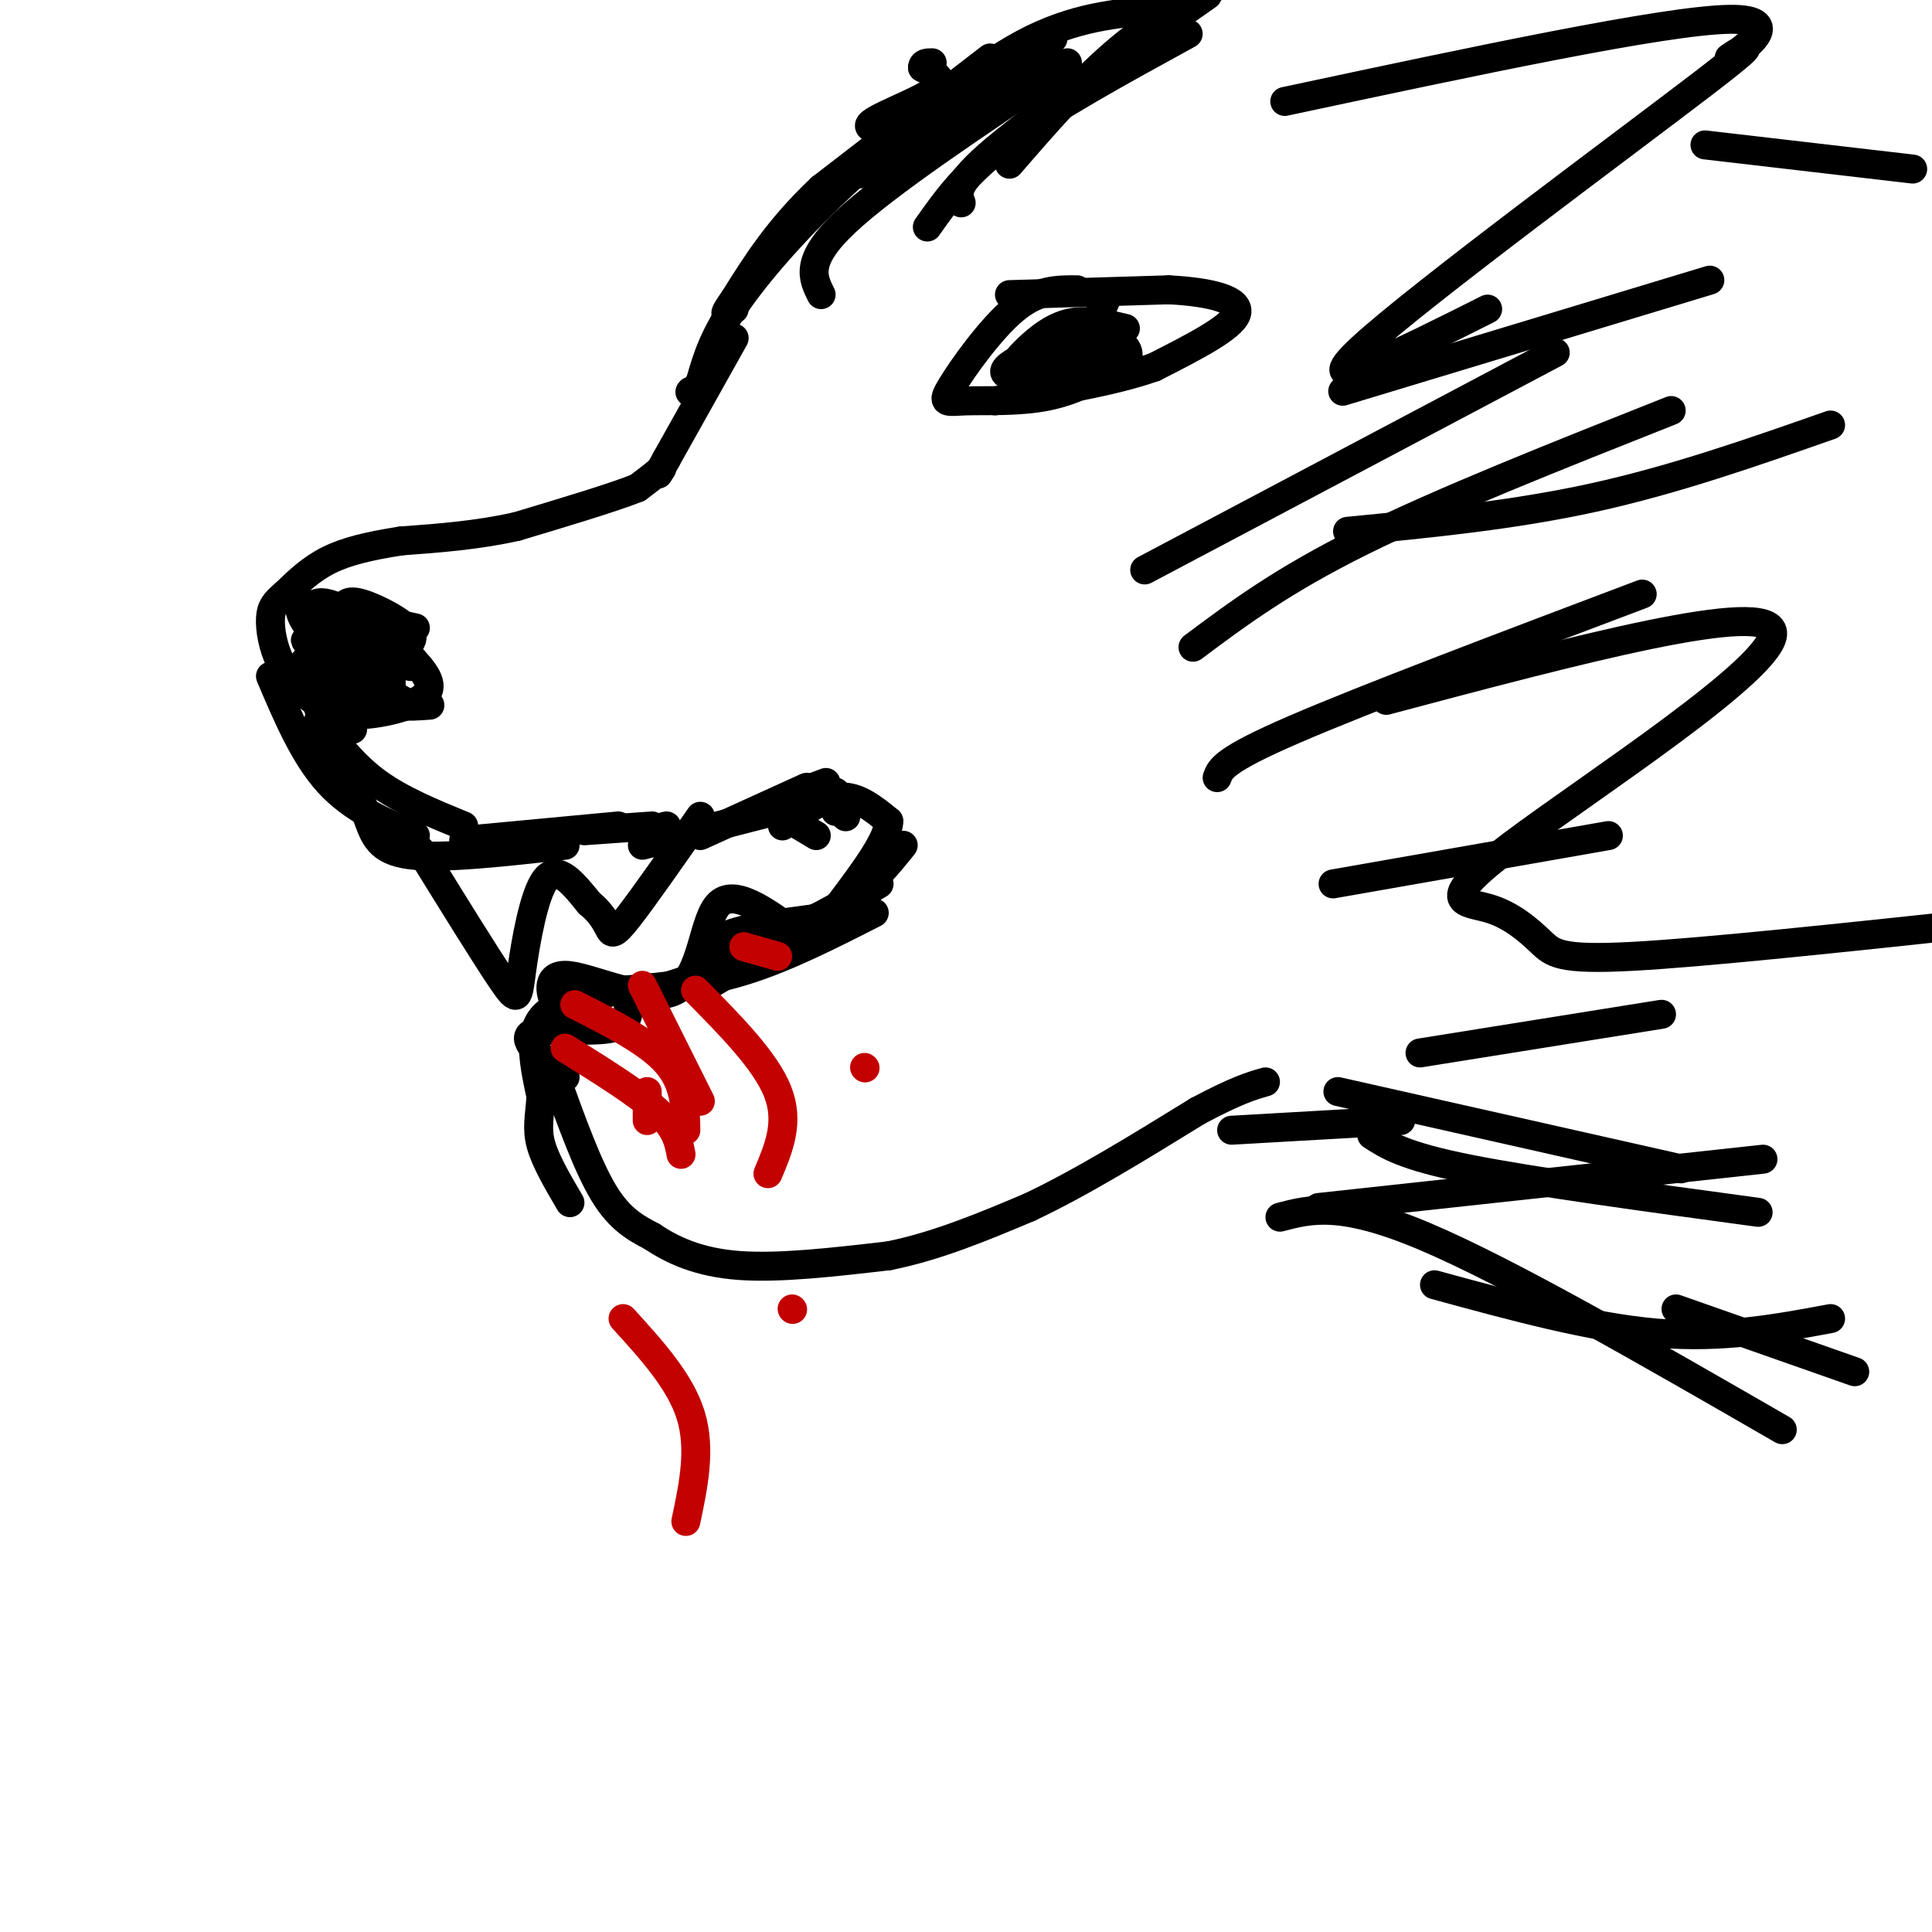 <svg viewBox='0 0 400 400' version='1.1' xmlns='http://www.w3.org/2000/svg' xmlns:xlink='http://www.w3.org/1999/xlink'><g fill='none' stroke='#000000' stroke-width='6' stroke-linecap='round' stroke-linejoin='round'><path d='M205,12c0.000,0.000 -35.000,27.000 -35,27'/><path d='M170,39c-8.833,8.333 -13.417,15.667 -18,23'/><path d='M152,62c-3.000,4.167 -1.500,3.083 0,2'/><path d='M240,2c-8.833,0.750 -17.667,1.500 -28,7c-10.333,5.500 -22.167,15.750 -34,26'/><path d='M178,35c-10.489,9.289 -19.711,19.511 -25,27c-5.289,7.489 -6.644,12.244 -8,17'/><path d='M145,79c-1.667,3.167 -1.833,2.583 -2,2'/><path d='M143,81c-0.333,0.333 -0.167,0.167 0,0'/><path d='M152,70c0.000,0.000 -14.000,25.000 -14,25'/><path d='M138,95c-2.500,4.500 -1.750,3.250 -1,2'/><path d='M137,97c-1.000,1.000 -3.000,2.500 -5,4'/><path d='M132,101c-5.000,2.000 -15.000,5.000 -25,8'/><path d='M107,109c-8.167,1.833 -16.083,2.417 -24,3'/><path d='M83,112c-6.667,1.044 -11.333,2.156 -15,4c-3.667,1.844 -6.333,4.422 -9,7'/><path d='M59,123c-2.110,1.788 -2.885,2.758 -3,5c-0.115,2.242 0.431,5.758 2,9c1.569,3.242 4.163,6.212 7,8c2.837,1.788 5.919,2.394 9,3'/><path d='M74,148c4.644,-0.067 11.756,-1.733 14,-4c2.244,-2.267 -0.378,-5.133 -3,-8'/><path d='M85,136c-4.067,-3.956 -12.733,-9.844 -17,-11c-4.267,-1.156 -4.133,2.422 -4,6'/><path d='M86,130c-7.500,-1.667 -15.000,-3.333 -15,-2c0.000,1.333 7.500,5.667 15,10'/><path d='M65,132c7.417,2.583 14.833,5.167 16,5c1.167,-0.167 -3.917,-3.083 -9,-6'/><path d='M72,131c-1.500,-1.000 -0.750,-0.500 0,0'/><path d='M74,135c5.022,1.844 10.044,3.689 7,3c-3.044,-0.689 -14.156,-3.911 -17,-5c-2.844,-1.089 2.578,-0.044 8,1'/><path d='M72,134c1.333,0.167 0.667,0.083 0,0'/><path d='M69,129c3.813,2.268 7.627,4.536 11,5c3.373,0.464 6.306,-0.876 5,-3c-1.306,-2.124 -6.852,-5.033 -10,-6c-3.148,-0.967 -3.900,0.010 -4,2c-0.100,1.990 0.450,4.995 1,8'/><path d='M67,130c0.000,0.000 19.000,8.000 19,8'/><path d='M66,135c0.000,0.000 9.000,2.000 9,2'/><path d='M65,134c0.000,0.000 16.000,3.000 16,3'/><path d='M67,135c0.000,0.000 17.000,0.000 17,0'/><path d='M69,136c0.000,0.000 13.000,1.000 13,1'/><path d='M63,137c0.000,0.000 14.000,5.000 14,5'/><path d='M72,142c0.000,0.000 9.000,0.000 9,0'/><path d='M66,130c3.083,5.667 6.167,11.333 10,14c3.833,2.667 8.417,2.333 13,2'/><path d='M63,125c2.500,4.667 5.000,9.333 8,12c3.000,2.667 6.500,3.333 10,4'/><path d='M66,126c0.917,2.500 1.833,5.000 5,7c3.167,2.000 8.583,3.500 14,5'/><path d='M62,124c-0.083,1.917 -0.167,3.833 3,7c3.167,3.167 9.583,7.583 16,12'/><path d='M80,143c0.000,0.000 5.000,3.000 5,3'/><path d='M68,144c0.000,0.000 5.000,7.000 5,7'/><path d='M63,139c0.000,0.000 10.000,26.000 10,26'/><path d='M56,140c3.500,8.250 7.000,16.500 12,22c5.000,5.500 11.500,8.250 18,11'/><path d='M66,149c3.500,4.667 7.000,9.333 12,13c5.000,3.667 11.500,6.333 18,9'/><path d='M70,155c2.244,4.978 4.489,9.956 6,14c1.511,4.044 2.289,7.156 9,8c6.711,0.844 19.356,-0.578 32,-2'/><path d='M96,174c0.000,0.000 32.000,-3.000 32,-3'/><path d='M121,172c0.000,0.000 14.000,-1.000 14,-1'/><path d='M134,172c0.000,0.000 4.000,-1.000 4,-1'/><path d='M133,175c0.000,0.000 35.000,-9.000 35,-9'/><path d='M168,166c6.667,-1.167 5.833,0.417 5,2'/><path d='M175,169c0.000,0.000 0.100,0.100 0.1,0.1'/><path d='M145,173c0.000,0.000 22.000,-10.000 22,-10'/><path d='M159,167c0.000,0.000 10.000,6.000 10,6'/><path d='M173,164c0.000,0.000 0.100,0.100 0.1,0.1'/><path d='M163,165c0.000,0.000 8.000,-3.000 8,-3'/><path d='M162,171c4.167,-2.917 8.333,-5.833 12,-6c3.667,-0.167 6.833,2.417 10,5'/><path d='M184,170c0.000,3.667 -5.000,10.333 -10,17'/><path d='M187,175c-3.083,3.833 -6.167,7.667 -11,11c-4.833,3.333 -11.417,6.167 -18,9'/><path d='M182,183c0.000,0.000 -37.000,22.000 -37,22'/><path d='M181,189c-9.167,4.667 -18.333,9.333 -27,12c-8.667,2.667 -16.833,3.333 -25,4'/><path d='M129,205c-7.667,1.244 -14.333,2.356 -17,6c-2.667,3.644 -1.333,9.822 0,16'/><path d='M112,227c-0.267,4.178 -0.933,6.622 0,10c0.933,3.378 3.467,7.689 6,12'/><path d='M115,223c3.333,9.250 6.667,18.500 10,24c3.333,5.500 6.667,7.250 10,9'/><path d='M135,256c4.178,2.822 9.622,5.378 18,6c8.378,0.622 19.689,-0.689 31,-2'/><path d='M184,260c10.000,-2.000 19.500,-6.000 29,-10'/><path d='M213,250c10.667,-5.000 22.833,-12.500 35,-20'/><path d='M248,230c8.167,-4.333 11.083,-5.167 14,-6'/><path d='M209,61c0.000,0.000 33.000,-1.000 33,-1'/><path d='M242,60c9.000,0.467 15.000,2.133 14,5c-1.000,2.867 -9.000,6.933 -17,11'/><path d='M239,76c-8.333,3.000 -20.667,5.000 -33,7'/><path d='M223,60c-4.041,-0.033 -8.083,-0.067 -13,4c-4.917,4.067 -10.710,12.234 -13,16c-2.290,3.766 -1.078,3.129 3,3c4.078,-0.129 11.022,0.249 17,-1c5.978,-1.249 10.989,-4.124 16,-7'/><path d='M233,75c1.943,-2.624 -1.201,-5.683 -8,-5c-6.799,0.683 -17.253,5.108 -17,7c0.253,1.892 11.212,1.249 17,0c5.788,-1.249 6.404,-3.106 6,-5c-0.404,-1.894 -1.830,-3.827 -5,-3c-3.170,0.827 -8.085,4.413 -13,8'/><path d='M233,68c-4.140,-0.999 -8.279,-1.998 -12,-1c-3.721,0.998 -7.023,3.994 -9,6c-1.977,2.006 -2.629,3.024 0,4c2.629,0.976 8.540,1.911 13,1c4.460,-0.911 7.470,-3.668 7,-6c-0.470,-2.332 -4.420,-4.238 -7,-4c-2.580,0.238 -3.790,2.619 -5,5'/><path d='M222,73c-3.350,0.892 -6.700,1.784 -7,3c-0.300,1.216 2.450,2.757 5,3c2.550,0.243 4.900,-0.811 7,-3c2.100,-2.189 3.950,-5.512 1,-6c-2.950,-0.488 -10.700,1.861 -12,2c-1.300,0.139 3.850,-1.930 9,-4'/><path d='M225,68c2.167,-1.667 3.083,-3.833 4,-6'/><path d='M227,72c0.000,0.000 -18.000,5.000 -18,5'/><path d='M255,234c0.000,0.000 35.000,-2.000 35,-2'/><path d='M277,226c0.000,0.000 71.000,16.000 71,16'/><path d='M284,235c3.333,2.167 6.667,4.333 20,7c13.333,2.667 36.667,5.833 60,9'/><path d='M353,30c0.000,0.000 43.000,5.000 43,5'/><path d='M266,21c39.340,-8.391 78.679,-16.781 92,-17c13.321,-0.219 0.622,7.735 0,8c-0.622,0.265 10.833,-7.159 -5,5c-15.833,12.159 -58.952,43.903 -71,55c-12.048,11.097 6.976,1.549 26,-8'/><path d='M278,81c0.000,0.000 76.000,-23.000 76,-23'/><path d='M279,110c17.167,-1.667 34.333,-3.333 51,-7c16.667,-3.667 32.833,-9.333 49,-15'/><path d='M287,145c39.696,-10.553 79.391,-21.106 80,-14c0.609,7.106 -37.870,31.871 -54,44c-16.130,12.129 -9.911,11.622 -5,13c4.911,1.378 8.515,4.640 11,7c2.485,2.360 3.853,3.817 19,3c15.147,-0.817 44.074,-3.909 73,-7'/><path d='M198,26c-9.089,0.667 -18.178,1.333 -18,0c0.178,-1.333 9.622,-4.667 13,-7c3.378,-2.333 0.689,-3.667 -2,-5'/><path d='M191,14c0.000,-1.000 1.000,-1.000 2,-1'/><path d='M178,36c0.000,0.000 40.000,-28.000 40,-28'/><path d='M170,61c-1.750,-3.500 -3.500,-7.000 5,-15c8.500,-8.000 27.250,-20.500 46,-33'/><path d='M192,47c4.000,-5.667 8.000,-11.333 17,-18c9.000,-6.667 23.000,-14.333 37,-22'/><path d='M209,34c7.583,-8.750 15.167,-17.500 23,-24c7.833,-6.500 15.917,-10.750 24,-15'/><path d='M199,42c-0.750,-1.917 -1.500,-3.833 7,-11c8.500,-7.167 26.250,-19.583 44,-32'/><path d='M237,118c0.000,0.000 85.000,-45.000 85,-45'/><path d='M247,134c9.250,-6.917 18.500,-13.833 35,-22c16.500,-8.167 40.250,-17.583 64,-27'/><path d='M252,161c0.667,-1.833 1.333,-3.667 16,-10c14.667,-6.333 43.333,-17.167 72,-28'/><path d='M276,183c0.000,0.000 57.000,-10.000 57,-10'/><path d='M294,218c0.000,0.000 50.000,-8.000 50,-8'/><path d='M273,250c0.000,0.000 92.000,-10.000 92,-10'/><path d='M297,266c16.167,4.417 32.333,8.833 46,10c13.667,1.167 24.833,-0.917 36,-3'/><path d='M347,271c0.000,0.000 37.000,13.000 37,13'/><path d='M265,252c6.333,-1.667 12.667,-3.333 30,4c17.333,7.333 45.667,23.667 74,40'/><path d='M87,176c6.827,11.042 13.655,22.083 17,27c3.345,4.917 3.208,3.708 4,-2c0.792,-5.708 2.512,-15.917 5,-19c2.488,-3.083 5.744,0.958 9,5'/><path d='M122,187c2.238,1.774 3.333,3.708 4,5c0.667,1.292 0.905,1.940 4,-2c3.095,-3.940 9.048,-12.470 15,-21'/><path d='M117,223c-4.644,-3.822 -9.289,-7.644 -7,-9c2.289,-1.356 11.511,-0.244 16,-1c4.489,-0.756 4.244,-3.378 4,-6'/><path d='M130,207c5.095,-2.202 15.833,-4.708 19,-7c3.167,-2.292 -1.238,-4.369 1,-6c2.238,-1.631 11.119,-2.815 20,-4'/><path d='M119,212c-1.407,-0.764 -2.813,-1.528 -4,-4c-1.187,-2.472 -2.153,-6.652 3,-6c5.153,0.652 16.426,6.137 22,3c5.574,-3.137 5.450,-14.896 9,-18c3.550,-3.104 10.775,2.448 18,8'/></g>
<g fill='none' stroke='#C30101' stroke-width='6' stroke-linecap='round' stroke-linejoin='round'><path d='M119,208c7.583,3.833 15.167,7.667 19,12c3.833,4.333 3.917,9.167 4,14'/><path d='M133,204c0.000,0.000 12.000,24.000 12,24'/><path d='M117,217c7.500,4.667 15.000,9.333 19,13c4.000,3.667 4.500,6.333 5,9'/><path d='M134,226c0.000,0.000 0.000,6.000 0,6'/><path d='M154,196c0.000,0.000 7.000,2.000 7,2'/><path d='M179,221c0.000,0.000 0.100,0.100 0.1,0.1'/><path d='M164,271c0.000,0.000 0.100,0.100 0.1,0.1'/><path d='M144,205c7.250,7.333 14.500,14.667 17,21c2.500,6.333 0.250,11.667 -2,17'/><path d='M129,273c5.917,6.500 11.833,13.000 14,20c2.167,7.000 0.583,14.500 -1,22'/></g>
</svg>
